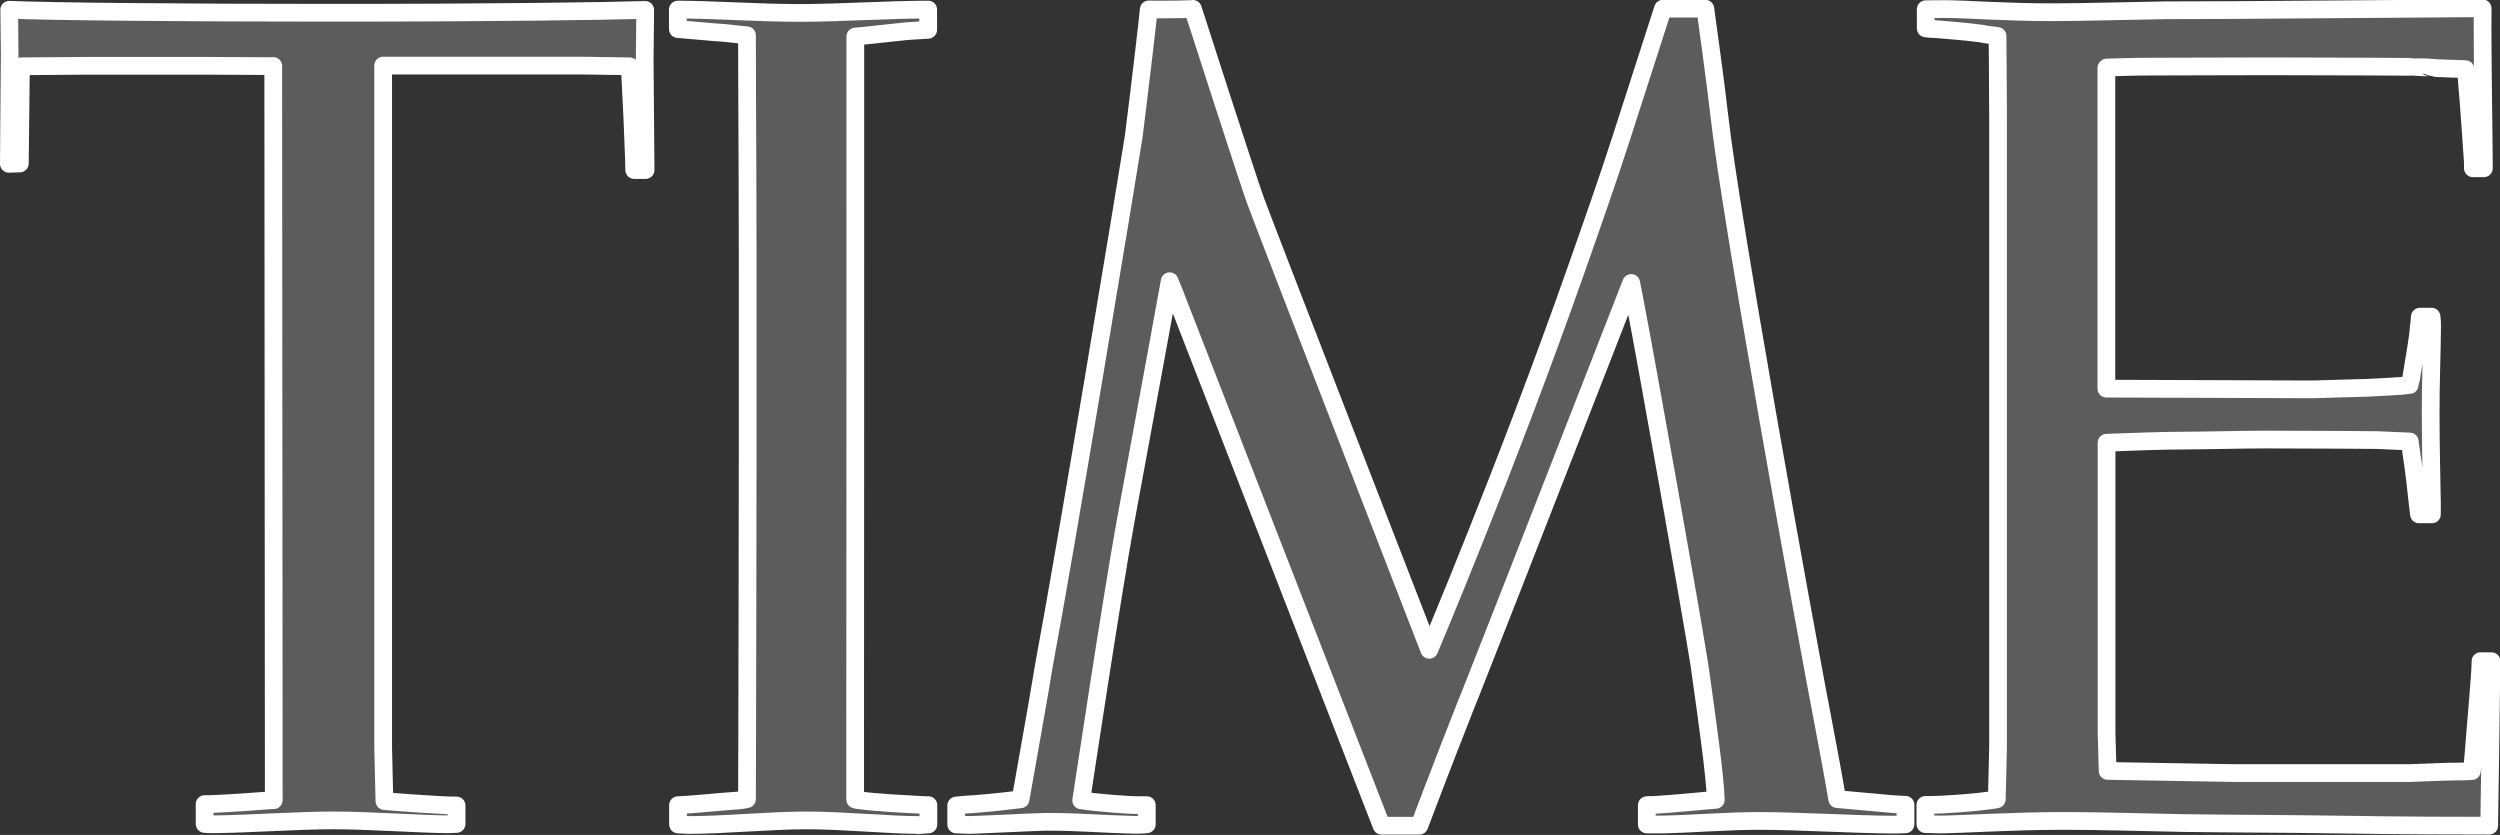 <?xml version="1.0" encoding="UTF-8"?><svg id="Layer_2" xmlns="http://www.w3.org/2000/svg" viewBox="0 0 141 47.09"><rect x="0" y="0" width="141" height="47.09" fill="#333333" stroke="none"/><defs><style>.cls-1{fill:rgba(255,255,255,.2);stroke:#fff;stroke-linecap:round;stroke-linejoin:round;}</style></defs><g id="Layer_1-2"><g><path id="path7304" class="cls-1" d="m15.41,3.73l-4.08-.02h-6.32c-.44,0-3.83.03-3.83.03l-.06,5.48-.62.02.04-6.16-.02-2.53c2.16.1,9.94.17,18.01.17,9.42,0,15.48-.09,17.86-.16l-.03,2.8.05,6.23h-.64c0-.51-.1-2.58-.1-2.79,0-.07-.14-2.85-.15-3.06l-2.7-.04h-11.21s0,38.45,0,38.45c0,.05.06,2.52.07,3.03.31.04,3.31.25,3.86.25h.21s0,1.04,0,1.04c-.16,0-.36.02-.53.02-1.71-.02-4.46-.22-6.41-.22s-4.64.19-6.65.22c-.05,0-.47,0-.62-.02v-1.12s.14,0,.33,0c.85-.03,2.94-.17,3.48-.22h.09s-.03-41.41-.03-41.41"/><path id="path7306" class="cls-1" d="m67.28.5s3.04,9.46,3.54,10.84c.5,1.38,9.79,25.31,9.79,25.31,0,0,4.37-10.31,8.26-21.37.79-2.24,1.82-5.16,2.58-7.53,1.11-3.46,2.34-7.26,2.34-7.26h2.39s.59,4.23.8,6.11c.61,5.48,4.61,27.73,6.02,35.05.35,1.83.62,3.42.62,3.42.41.03,2.03.19,2.99.27.2.02.74.05.86.05v1.1s-.43.02-.67.02c-2.14-.01-5.49-.21-7.55-.21-1.84,0-3.6.16-5.43.2-.31,0-.63,0-.94,0v-1.09s.25-.02.38-.01c.9-.04,3.27-.28,3.51-.29,0-.4-.13-1.79-.32-3.2-.13-1-.36-2.71-.6-4.39-.52-3.27-2.94-16.84-3.66-20.6-.12-.62-.19-.96-.19-.96,0,0-7.49,19.21-9,23-.15.37-.25.63-.29.72-1.44,3.65-2.66,6.89-2.66,6.89h-2.13s-11.67-30.01-11.67-30.01l-.28-.7s-1.02,5.62-2.49,13.56c-.78,4.29-2.39,15.01-2.5,15.72.93.14,2.76.28,3.25.27.12,0,.31,0,.45,0v1.08c-.21.03-.7.03-.71.03-1.76-.04-3.03-.17-4.93-.17-.5,0-3.14.14-4.07.17-.39.02-.94-.02-1.04-.02v-1.07c.09,0,.28-.04.39-.04.84-.04,2.14-.17,3.24-.31.09-.53,1.04-5.81,1.34-7.68,1.17-6.2,4.6-26.9,5.04-29.69.38-3.02.82-6.77.85-7.18.91.02,2.48-.02,2.48-.02"/><path id="path7308" class="cls-1" d="m51.78,46.53c-1.58,0-4.27-.26-6.28-.26s-4.69.26-6.64.26c-.16,0-.46-.03-.62-.03v-1.09c.38,0,2.1-.16,2.58-.2.56-.04,1.08-.07,1.31-.14,0,0,0-1.31.01-3.36.02-7.05.06-26.98,0-36.01,0-.95-.01-3.36-.01-3.71-.36-.04-.87-.08-1.24-.13-.46-.02-2.34-.2-2.66-.22V.54c1.85,0,4.62.19,6.86.19s5.06-.19,7.26-.19v1.14c-.35.02-1.2.08-1.23.08-.64.06-2.44.27-2.88.3v3.51c0,8.08,0,29.21-.01,36.32v2.31c0,.54,0,.87,0,.89.01.04,1.14.15,1.4.16.5.06,2.54.15,2.6.16h.13v1.09c-.13,0-.46.04-.6.04"/><path id="path7310" class="cls-1" d="m118.8,3.83v18.09s11.61.04,11.61.04c.05,0,3.07-.09,3.15-.09.18,0,2.26-.12,2.34-.15,0,0,.03-.19.08-.33.17-1.1.38-2.13.44-2.95,0,0,.05-.35.06-.58h.66c0,.07.04.28.03.57,0,1.09-.09,3.36-.08,4.84,0,2.14.06,4.06.07,5.03,0,.27,0,.71,0,.71h-.73c-.01-.1-.02-.21-.04-.32-.13-1.23-.23-2.1-.42-3.36,0-.06-.05-.29-.06-.43-.37-.02-1.35-.06-1.87-.08-.23,0-3.06-.03-6.24-.03-1.3,0-3.65.06-4.65.06-1.16,0-3.09.07-4.34.12v16.4s.06,2.11.06,2.11l7.05.12h10.04s2.3-.1,3-.09c.15,0,.45-.02.45-.02.07-.53.15-1.61.23-2.63,0-.12.26-2.84.26-3.57h.62c0,.68-.13,9.28-.13,9.28-1.13,0-4.6,0-8.9-.07-2.6-.04-5.5-.04-8.36-.08-2.32-.04-4.61-.12-6.7-.12-2.98,0-5.89.2-7.02.2-.26,0-.72-.02-.82-.02v-1.08h.21c.7,0,2.75-.13,3.82-.32,0-.22.07-2.89.07-2.95,0,0,0-33.96,0-35.48,0-1.64-.03-4.38-.03-4.62-.61-.07-.82-.11-.95-.14-.64-.09-1.91-.2-2.59-.25-.19,0-.41-.02-.51-.04,0,0,0-1.06,0-1.08.15,0,.47-.01,1.04-.01,1.2,0,3.4.18,6.09.18,1.69,0,4.42-.08,6.38-.11,2.79,0,4.9-.02,7.6-.04,4.41-.03,8.17-.06,9.64-.07.43,0,.66,0,.66,0,0,.08,0,.18,0,.29,0,.34-.01.94,0,1.67.01,2.29.07,5.88.07,7.06h-.62s0-.32,0-.32c-.06-.8-.2-3.07-.37-4.97-.02-.17-.05-.3-.05-.3-.37-.01-1.87-.06-1.9-.08-.02-.02-1.22-.04-1.25-.05-.01,0-3.95-.03-8.02-.03-2.77,0-5.5.02-7.17.02-.41,0-1.89.05-1.89.05"/></g></g></svg>